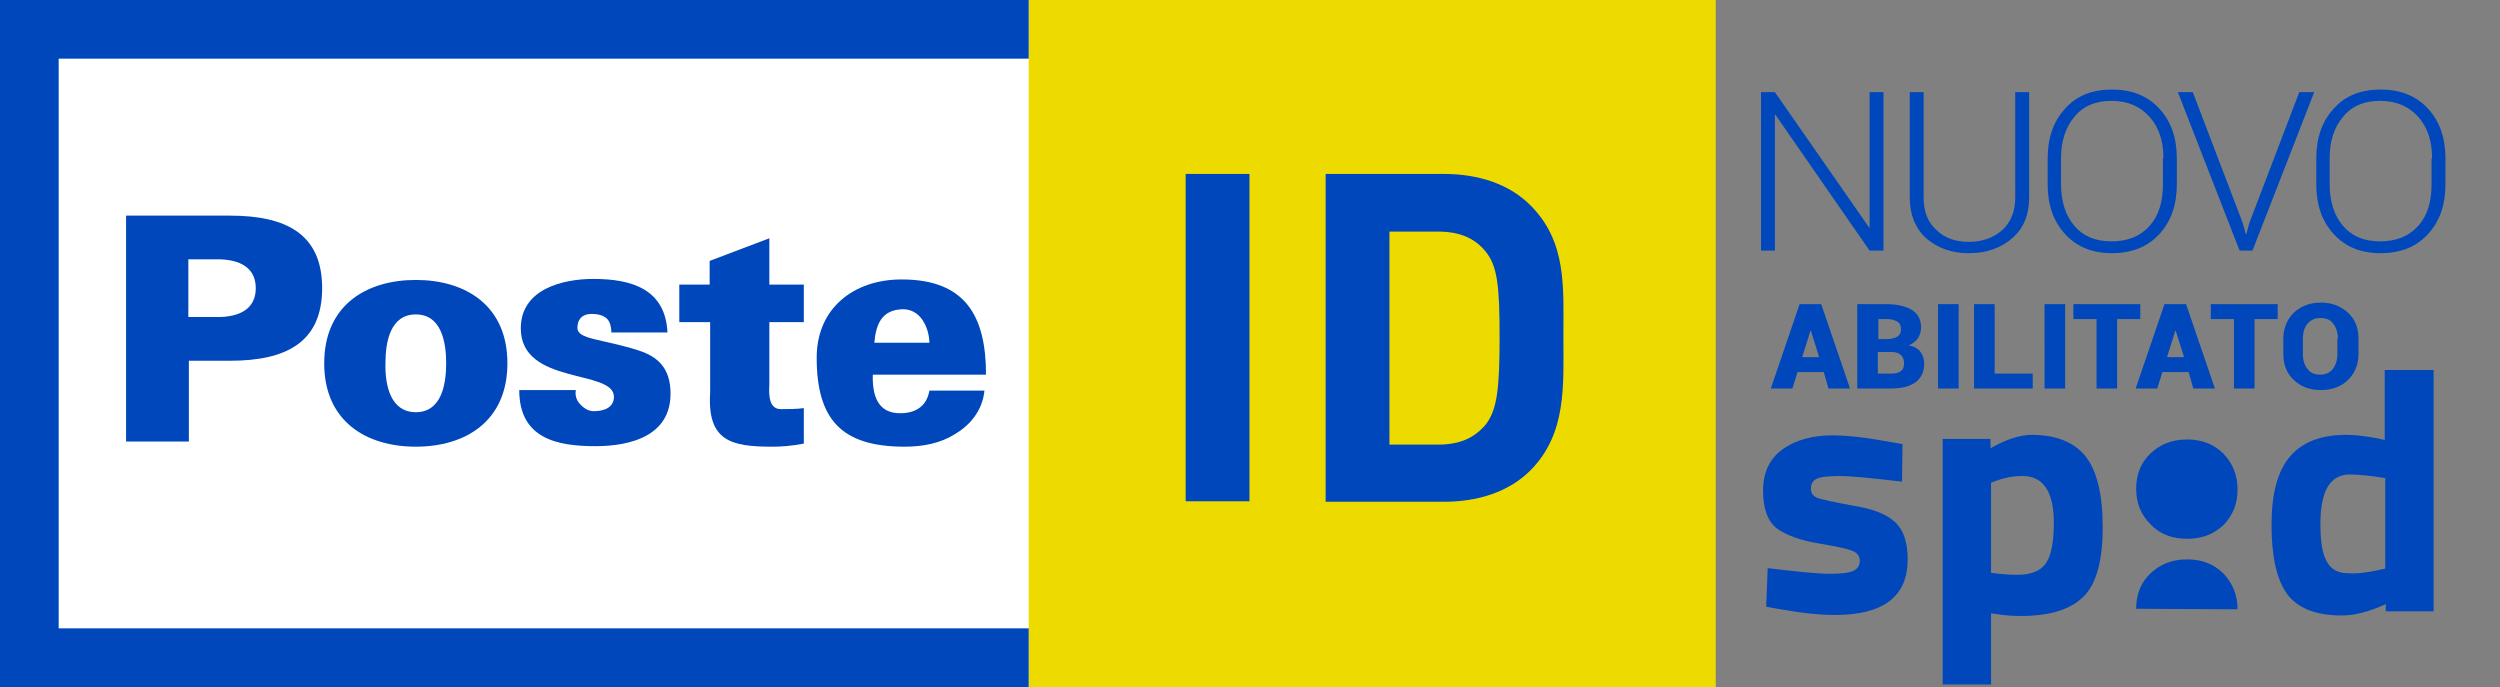 <svg version="1.1" id="Layer_1" xmlns="http://www.w3.org/2000/svg" x="0" y="0" viewBox="0 0 485.8 133.5" style="enable-background:new 0 0 485.8 133.5" xml:space="preserve"><rect x="0" y="0" width="485.8" height="133.5" fill="#808080" stroke="none"/><style>.st0{fill:#0047bb}</style><g id="Logo_PosteID_abilitato_SPID"><path class="st0" d="M366 48.7h-2.7L345 22.3h-.1v26.4h-2.7V17.9h2.7l18.3 26.3h.1V17.9h2.7v30.8zM394.3 17.9v20.5c0 3.4-1.1 6-3.3 7.9-2.2 1.9-5 2.9-8.4 2.9-3.4 0-6.1-1-8.3-2.9-2.1-1.9-3.2-4.6-3.2-7.9V17.9h2.7v20.5c0 2.7.8 4.8 2.5 6.3 1.6 1.6 3.8 2.3 6.3 2.3 2.6 0 4.8-.8 6.5-2.3 1.7-1.6 2.5-3.7 2.5-6.3V17.9h2.7zM423 35.8c0 4-1.1 7.2-3.4 9.7-2.3 2.5-5.4 3.7-9.2 3.7-3.8 0-6.8-1.2-9.1-3.7s-3.4-5.7-3.4-9.7v-5c0-4 1.1-7.2 3.4-9.7 2.2-2.5 5.3-3.7 9.1-3.7s6.9 1.2 9.2 3.7c2.3 2.5 3.4 5.7 3.4 9.7v5zm-2.6-5.1c0-3.3-.9-6-2.7-8-1.8-2-4.2-3.1-7.4-3.1-3.1 0-5.5 1-7.2 3.1-1.7 2-2.6 4.7-2.6 8v5.1c0 3.4.9 6.1 2.6 8.1 1.7 2 4.1 3 7.2 3 3.2 0 5.6-1 7.4-3 1.8-2 2.6-4.7 2.6-8.1v-5.1zM435.8 43.3l.6 2.2h.1l.6-2.2 9.7-25.4h2.9l-12 30.8h-2.5l-12-30.8h2.9l9.7 25.4zM475.2 35.8c0 4-1.1 7.2-3.4 9.7-2.3 2.5-5.4 3.7-9.2 3.7-3.8 0-6.8-1.2-9.1-3.7s-3.4-5.7-3.4-9.7v-5c0-4 1.1-7.2 3.4-9.7 2.2-2.5 5.3-3.7 9.1-3.7s6.9 1.2 9.2 3.7c2.3 2.5 3.4 5.7 3.4 9.7v5zm-2.6-5.1c0-3.3-.9-6-2.7-8-1.8-2-4.2-3.1-7.4-3.1-3.1 0-5.5 1-7.2 3.1-1.7 2-2.6 4.7-2.6 8v5.1c0 3.4.9 6.1 2.6 8.1 1.7 2 4.1 3 7.2 3 3.2 0 5.6-1 7.4-3 1.8-2 2.6-4.7 2.6-8.1v-5.1z"/><g><path class="st0" d="M354.4 72.3h-5.1l-1 3.2h-4.2l5.6-16.4h4.2l5.6 16.4h-4.2l-.9-3.2zm-4.2-2.9h3.3l-1.6-5.1h-.1l-1.6 5.1zM360.9 75.5V59.1h5.6c2.1 0 3.8.4 5 1.1 1.2.8 1.8 1.9 1.8 3.4 0 .8-.2 1.5-.6 2.1-.4.6-1 1.1-1.8 1.4 1 .2 1.8.6 2.3 1.3.5.7.7 1.4.7 2.3 0 1.6-.6 2.8-1.7 3.6-1.1.8-2.7 1.2-4.9 1.2h-6.4zm4-9.6h1.6c1 0 1.7-.2 2.2-.5.5-.3.7-.8.7-1.4 0-.7-.2-1.2-.7-1.5-.5-.3-1.2-.5-2.1-.5H365v3.9zm0 2.6v4.1h2.6c.9 0 1.5-.2 1.9-.5.4-.3.6-.8.6-1.5s-.2-1.2-.6-1.6c-.4-.4-1-.6-1.9-.6h-2.6zM380.6 75.5h-4V59.1h4v16.4zM387.6 72.6h7.4v2.9h-11.4V59.1h4v13.5zM401.3 75.5h-4V59.1h4v16.4zM416 62h-4.6v13.5h-4V62h-4.5v-2.9h13V62zM425.3 72.3h-5.1l-1 3.2H415l5.6-16.4h4.2l5.6 16.4h-4.2l-.9-3.2zm-4.2-2.9h3.3l-1.6-5.1h-.1l-1.6 5.1zM442.7 62h-4.6v13.5h-4V62h-4.5v-2.9h13V62zM458.3 68.8c0 2-.7 3.7-2 5-1.3 1.3-3.1 2-5.3 2-2.2 0-4-.7-5.3-2-1.4-1.3-2-3-2-5v-3c0-2 .7-3.7 2-5 1.4-1.3 3.1-2 5.3-2 2.2 0 3.9.7 5.3 2s2 3 2 5v3zm-4-3c0-1.2-.3-2.1-.9-2.9-.6-.8-1.4-1.1-2.5-1.1s-1.9.4-2.5 1.1c-.6.7-.9 1.7-.9 2.9v3c0 1.2.3 2.2.9 2.9.6.8 1.4 1.1 2.5 1.1 1 0 1.9-.4 2.4-1.1.6-.8.9-1.7.9-2.9v-3z"/></g><g id="Logo_Spid_Ufficiale"><path id="XMLID_21_" class="st0" d="M369.6 93.6c-5.8-.7-9.9-1.1-12.2-1.1-2.3 0-3.8.2-4.5.6-.7.4-1 1-1 1.9 0 .9.5 1.5 1.4 1.8.9.3 3.2.8 7 1.5 3.8.6 6.4 1.7 8 3.2 1.6 1.5 2.4 3.9 2.4 7.2 0 7.2-4.7 10.8-14.1 10.8-3.1 0-6.8-.4-11.2-1.2l-2.2-.4.3-7.5c5.8.7 9.8 1.1 12.1 1.1 2.3 0 3.8-.2 4.6-.6.8-.4 1.2-1.1 1.2-1.9 0-.8-.4-1.5-1.3-1.9-.9-.4-3.1-.9-6.7-1.5s-6.3-1.6-8.1-2.9c-1.8-1.4-2.7-3.8-2.7-7.4 0-3.5 1.3-6.2 3.8-8 2.5-1.8 5.8-2.7 9.7-2.7 2.8 0 6.5.4 11.3 1.3l2.3.4-.1 7.3z"/><path class="st0" d="M393 92.5c-1.7 0-3.5.3-5.3 1l-.8.3v17.5c2.1.3 3.8.4 5.1.4 2.7 0 4.6-.8 5.6-2.3 1-1.5 1.5-4.1 1.5-7.8 0-6-2-9.1-6.1-9.1m-15.5 40.3V85.3h9.3v1.8c3-1.7 5.7-2.6 8-2.6 4.7 0 8.2 1.4 10.4 4.1 2.2 2.7 3.4 7.3 3.4 13.8 0 6.5-1.2 11-3.7 13.5s-6.5 3.8-12.2 3.8c-1.5 0-3.2-.1-5-.4l-.8-.1V133h-9.4zM462.5 110.7l1-.2V92.9c-2.6-.4-4.9-.7-6.9-.7-3.8 0-5.7 3.2-5.7 9.6 0 3.5.4 6 1.3 7.4.8 1.5 2.2 2.2 4.2 2.2 1.9.1 4-.2 6.1-.7m10.4-38.8v46.9h-9.3v-1.4c-3.3 1.5-6.1 2.2-8.5 2.2-5.1 0-8.6-1.4-10.7-4.2-2-2.8-3-7.3-3-13.4 0-6.1 1.2-10.5 3.6-13.3 2.4-2.8 6-4.2 10.9-4.2 1.5 0 3.6.2 6.2.7l1.3.3V71.9h9.5z"/><path id="XMLID_16_" class="st0" d="M425 104.7c-2.9 0-5.3-.9-7.1-2.8-1.9-1.9-2.8-4.2-2.8-6.9 0-2.8.9-5.1 2.8-6.9 1.9-1.8 4.2-2.7 7.1-2.7 2.9 0 5.2.9 7.1 2.8 1.8 1.9 2.7 4.2 2.7 6.9 0 2.8-.9 5-2.7 6.9-1.9 1.8-4.2 2.7-7.1 2.7"/><path id="XMLID_15_" class="st0" d="M415.1 118.3c0-2.8.9-5.1 2.8-6.9 1.9-1.8 4.2-2.7 7.1-2.7 2.9 0 5.2.9 7.1 2.8 1.8 1.9 2.7 4.2 2.7 6.9"/></g><g id="Logo_PosteID_ufficiale"><path id="XMLID_14_" style="fill:#fff" d="M0 0h219.4v133.5H0z"/><path id="XMLID_13_" style="fill:#eddb00" d="M199.9 0h133.5v133.5H199.9z"/><path class="st0" d="M24.5 85.9v-44h20.2c10.8 0 17.9 3.5 17.9 14.1s-7.1 14.1-17.9 14.1h-8v15.7H24.5zm18.4-24.3c4.8-.2 6.8-2.4 6.8-5.6 0-3.2-2-5.4-6.8-5.6h-6.3v11.2h6.3zM98.6 70.6c0 11.3-8.2 16.2-17.8 16.2S63 81.9 63 70.6c0-11.3 8.2-16.2 17.8-16.2s17.8 4.9 17.8 16.2m-17.8 9.5c4.9 0 5.9-5.2 5.9-9.5s-1-9.5-5.9-9.5-5.9 5.2-5.9 9.5c-.1 4.3 1 9.5 5.9 9.5"/><path id="XMLID_8_" class="st0" d="M118.8 64.7c0-1-.2-2-.7-2.6-.6-.7-1.6-1.1-3.2-1.1-1.7 0-2.7 1-2.7 2.7 0 2.3 4.7 2.1 11.9 4.4 3.7 1.2 6.2 3.4 6.2 8.4 0 8.1-7.6 10.2-14.6 10.2-7.5 0-14.8-1.5-14.8-10.9h11c-.2.9.1 2 .8 2.7.7.8 1.6 1.4 2.7 1.4 2.3 0 3.9-.9 3.9-2.8 0-5.4-18.1-2.2-18.1-13.3 0-7.6 8.1-9.6 14.1-9.6 7.3 0 14 1.9 14.4 10.4h-10.9z"/><path id="XMLID_7_" class="st0" d="M137.9 55.3v-4.6l11.6-4.4v9h6.7v7.3h-6.7v12.1c0 .8-.5 4.8 2.2 4.8 1.5 0 3.1 0 4.5-.2v6.9c-2.6.5-4.5.6-6.2.6-7.9 0-12.6-1.1-12-10.5V62.6h-6v-7.3h5.9z"/><path class="st0" d="M169.6 72.9c-.1 4 1 7.4 5.3 7.4 3.2 0 5.2-1.5 5.7-4.4h10.7c-.4 4-2.9 6.8-5.8 8.5-2.7 1.7-6.1 2.4-9.7 2.4-12.2 0-17.1-5.2-17.1-17.3 0-9.7 7.3-15.2 16.5-15.2 12.4 0 16.4 7.1 16.4 18.5h-22zm11-6.2c0-1.6-.5-3.3-1.4-4.6-.9-1.3-2.3-2.1-4-2-4 .2-5 3.1-5.3 6.5h10.7z"/><path id="XMLID_4_" class="st0" d="M0 133.5h199.9v-11.4H11.4V11.4h188.5V0H0z"/><g><path class="st0" d="M230.4 97.4V33.8h12.4v63.6h-12.4zM297.4 91.4c-4.2 4.2-10.2 6.1-16.8 6.1h-23V33.8h23c6.6 0 12.6 1.9 16.8 6.1 7.1 7.1 6.4 15.9 6.4 25.5 0 9.5.7 18.8-6.4 26zm-8.7-42.5c-2.1-2.6-5-3.9-9.3-3.9H270v41.4h9.4c4.3 0 7.1-1.3 9.3-3.9 2.3-2.9 2.7-7.4 2.7-17.1s-.4-13.7-2.7-16.5z"/></g></g></g></svg>
